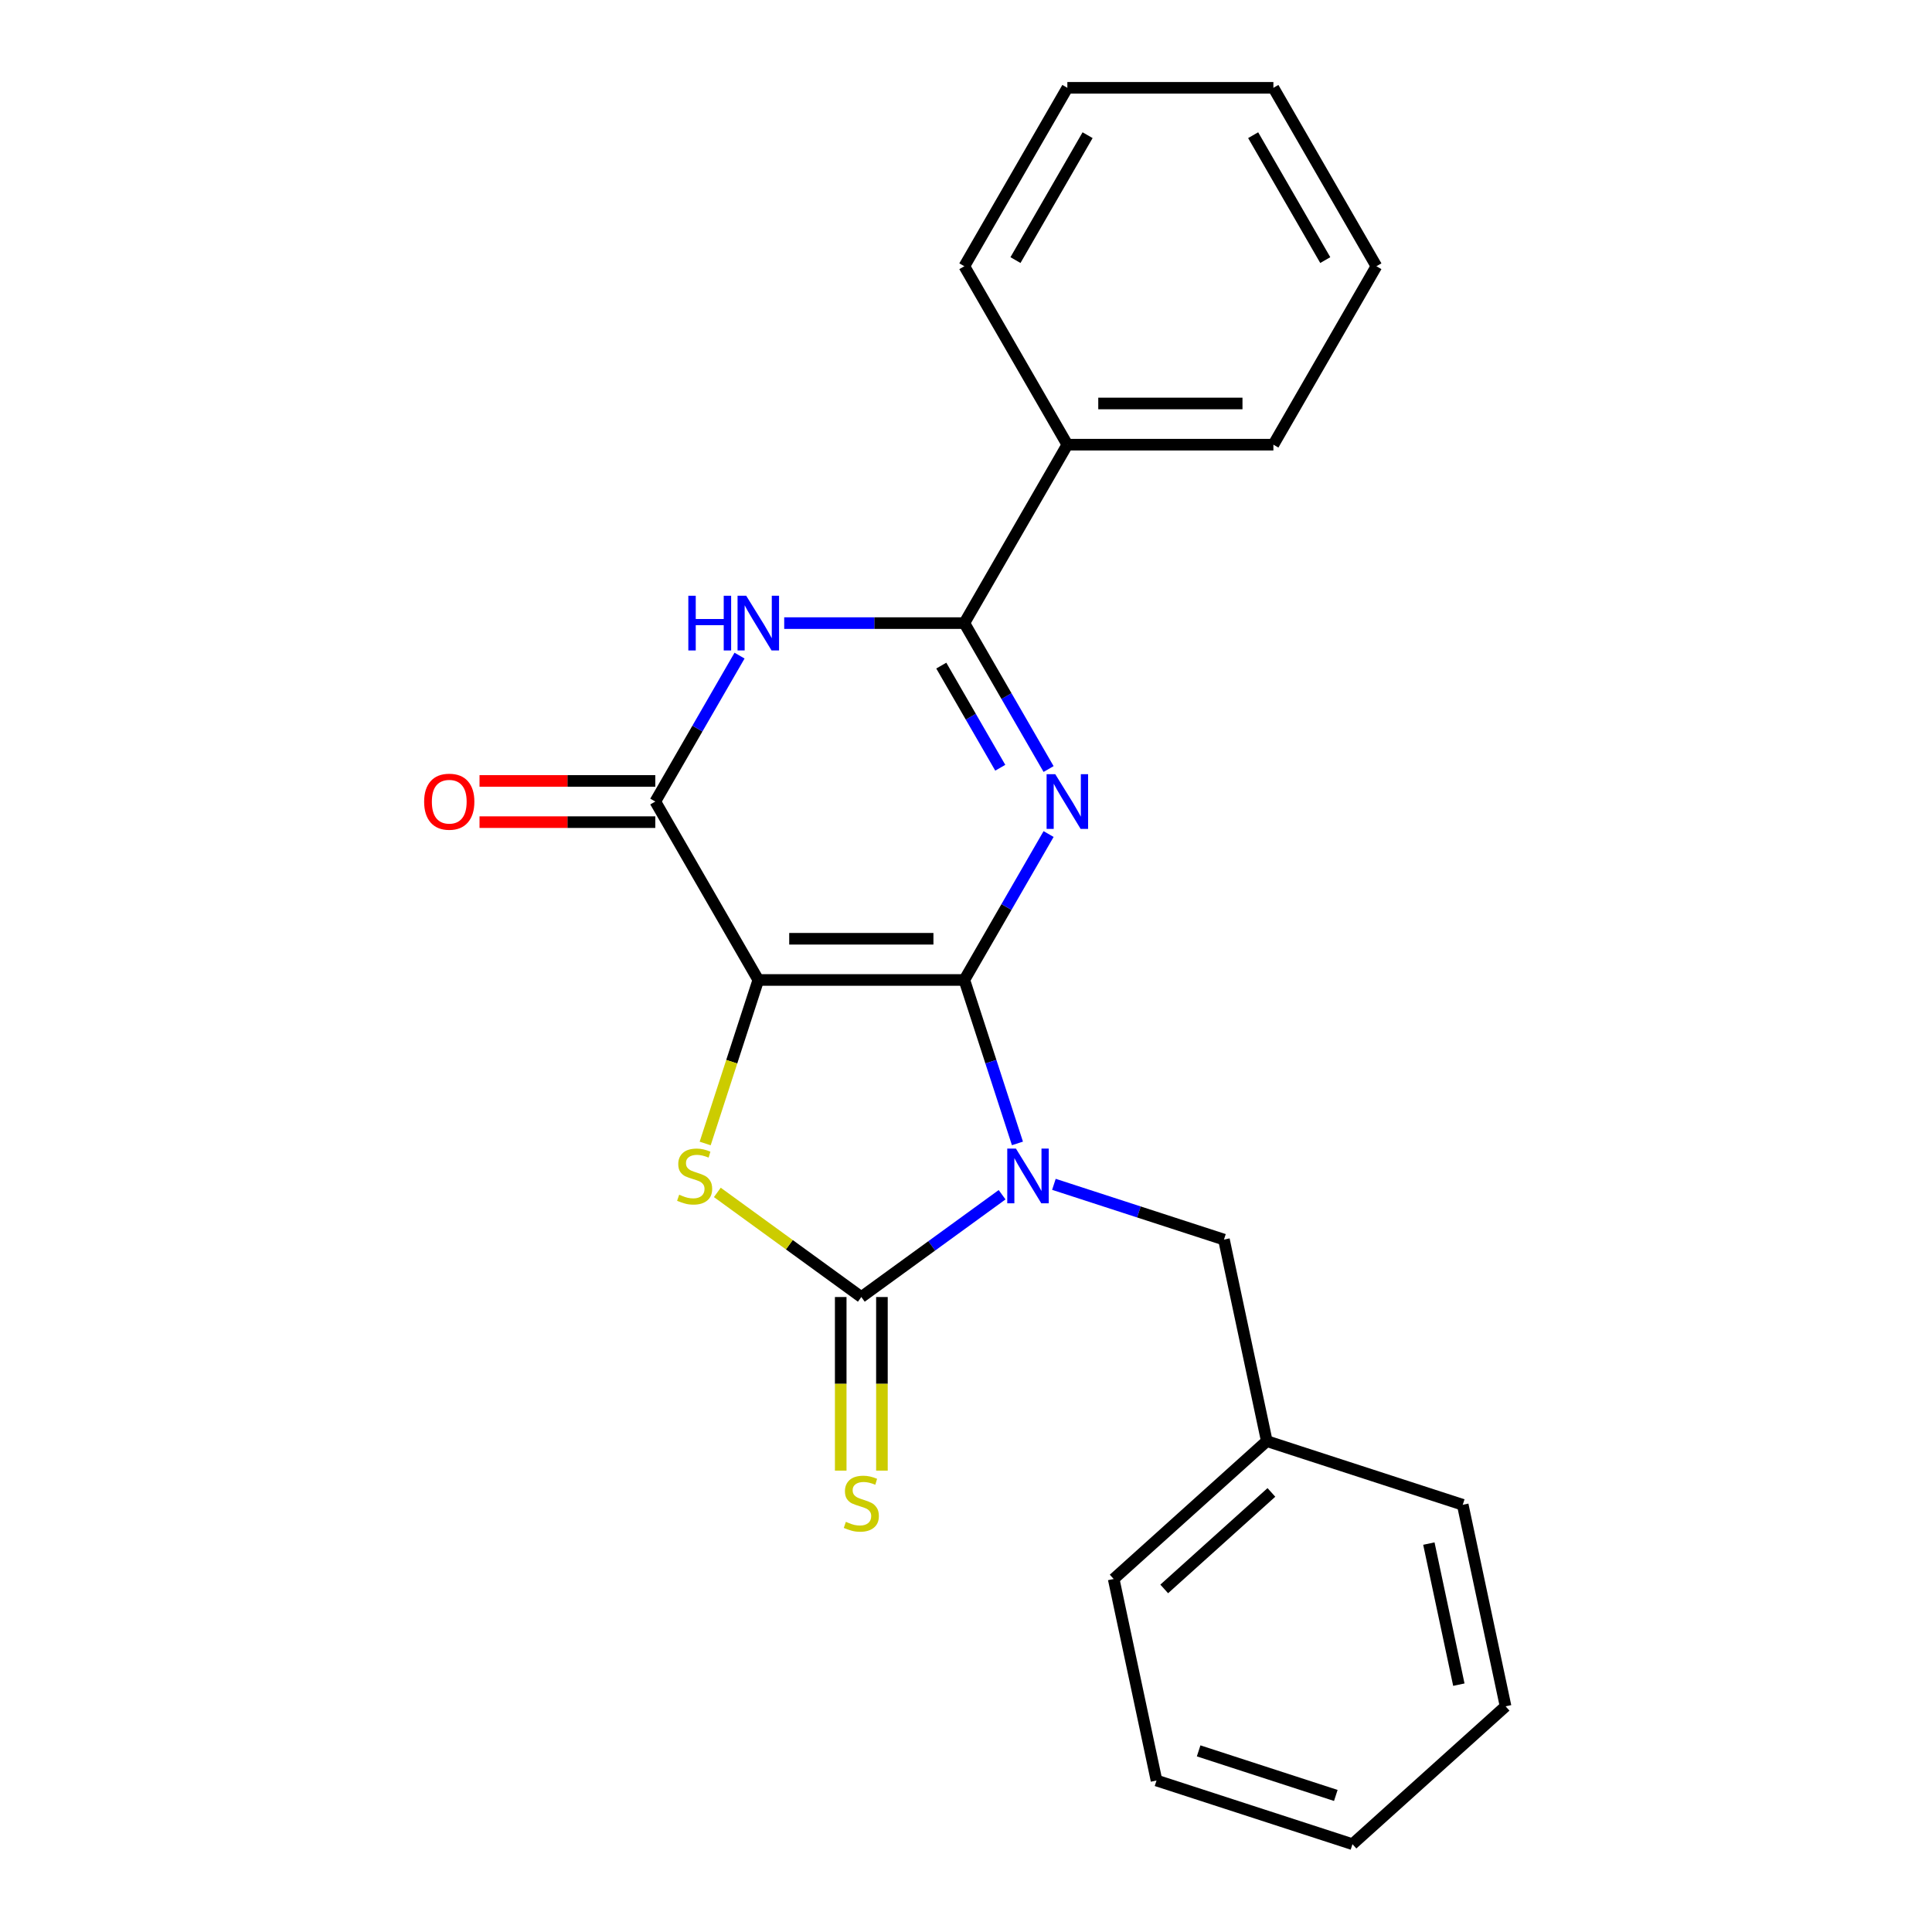 <?xml version='1.0' encoding='iso-8859-1'?>
<svg version='1.1' baseProfile='full'
              xmlns='http://www.w3.org/2000/svg'
                      xmlns:rdkit='http://www.rdkit.org/xml'
                      xmlns:xlink='http://www.w3.org/1999/xlink'
                  xml:space='preserve'
width='1000px' height='1000px' viewBox='0 0 1000 1000'>
<!-- END OF HEADER -->
<rect style='opacity:1.0;fill:#FFFFFF;stroke:none' width='1000' height='1000' x='0' y='0'> </rect>
<path class='bond-0' d='M 499.14,507.231 L 512.883,549.53' style='fill:none;fill-rule:evenodd;stroke:#000000;stroke-width:6px;stroke-linecap:butt;stroke-linejoin:miter;stroke-opacity:1' />
<path class='bond-0' d='M 512.883,549.53 L 526.627,591.828' style='fill:none;fill-rule:evenodd;stroke:#0000FF;stroke-width:6px;stroke-linecap:butt;stroke-linejoin:miter;stroke-opacity:1' />
<path class='bond-1' d='M 499.14,507.231 L 392.497,507.231' style='fill:none;fill-rule:evenodd;stroke:#000000;stroke-width:6px;stroke-linecap:butt;stroke-linejoin:miter;stroke-opacity:1' />
<path class='bond-1' d='M 483.143,485.902 L 408.493,485.902' style='fill:none;fill-rule:evenodd;stroke:#000000;stroke-width:6px;stroke-linecap:butt;stroke-linejoin:miter;stroke-opacity:1' />
<path class='bond-2' d='M 499.14,507.231 L 520.943,469.466' style='fill:none;fill-rule:evenodd;stroke:#000000;stroke-width:6px;stroke-linecap:butt;stroke-linejoin:miter;stroke-opacity:1' />
<path class='bond-2' d='M 520.943,469.466 L 542.747,431.702' style='fill:none;fill-rule:evenodd;stroke:#0000FF;stroke-width:6px;stroke-linecap:butt;stroke-linejoin:miter;stroke-opacity:1' />
<path class='bond-3' d='M 518.688,618.394 L 482.253,644.866' style='fill:none;fill-rule:evenodd;stroke:#0000FF;stroke-width:6px;stroke-linecap:butt;stroke-linejoin:miter;stroke-opacity:1' />
<path class='bond-3' d='M 482.253,644.866 L 445.818,671.337' style='fill:none;fill-rule:evenodd;stroke:#000000;stroke-width:6px;stroke-linecap:butt;stroke-linejoin:miter;stroke-opacity:1' />
<path class='bond-8' d='M 545.5,613.01 L 589.509,627.309' style='fill:none;fill-rule:evenodd;stroke:#0000FF;stroke-width:6px;stroke-linecap:butt;stroke-linejoin:miter;stroke-opacity:1' />
<path class='bond-8' d='M 589.509,627.309 L 633.517,641.609' style='fill:none;fill-rule:evenodd;stroke:#000000;stroke-width:6px;stroke-linecap:butt;stroke-linejoin:miter;stroke-opacity:1' />
<path class='bond-4' d='M 392.497,507.231 L 378.747,549.55' style='fill:none;fill-rule:evenodd;stroke:#000000;stroke-width:6px;stroke-linecap:butt;stroke-linejoin:miter;stroke-opacity:1' />
<path class='bond-4' d='M 378.747,549.55 L 364.997,591.868' style='fill:none;fill-rule:evenodd;stroke:#CCCC00;stroke-width:6px;stroke-linecap:butt;stroke-linejoin:miter;stroke-opacity:1' />
<path class='bond-6' d='M 392.497,507.231 L 339.176,414.876' style='fill:none;fill-rule:evenodd;stroke:#000000;stroke-width:6px;stroke-linecap:butt;stroke-linejoin:miter;stroke-opacity:1' />
<path class='bond-5' d='M 542.747,398.05 L 520.943,360.285' style='fill:none;fill-rule:evenodd;stroke:#0000FF;stroke-width:6px;stroke-linecap:butt;stroke-linejoin:miter;stroke-opacity:1' />
<path class='bond-5' d='M 520.943,360.285 L 499.14,322.52' style='fill:none;fill-rule:evenodd;stroke:#000000;stroke-width:6px;stroke-linecap:butt;stroke-linejoin:miter;stroke-opacity:1' />
<path class='bond-5' d='M 517.734,397.384 L 502.472,370.949' style='fill:none;fill-rule:evenodd;stroke:#0000FF;stroke-width:6px;stroke-linecap:butt;stroke-linejoin:miter;stroke-opacity:1' />
<path class='bond-5' d='M 502.472,370.949 L 487.21,344.514' style='fill:none;fill-rule:evenodd;stroke:#000000;stroke-width:6px;stroke-linecap:butt;stroke-linejoin:miter;stroke-opacity:1' />
<path class='bond-9' d='M 435.154,671.337 L 435.154,716.265' style='fill:none;fill-rule:evenodd;stroke:#000000;stroke-width:6px;stroke-linecap:butt;stroke-linejoin:miter;stroke-opacity:1' />
<path class='bond-9' d='M 435.154,716.265 L 435.154,761.194' style='fill:none;fill-rule:evenodd;stroke:#CCCC00;stroke-width:6px;stroke-linecap:butt;stroke-linejoin:miter;stroke-opacity:1' />
<path class='bond-9' d='M 456.483,671.337 L 456.483,716.265' style='fill:none;fill-rule:evenodd;stroke:#000000;stroke-width:6px;stroke-linecap:butt;stroke-linejoin:miter;stroke-opacity:1' />
<path class='bond-9' d='M 456.483,716.265 L 456.483,761.194' style='fill:none;fill-rule:evenodd;stroke:#CCCC00;stroke-width:6px;stroke-linecap:butt;stroke-linejoin:miter;stroke-opacity:1' />
<path class='bond-23' d='M 445.818,671.337 L 408.554,644.263' style='fill:none;fill-rule:evenodd;stroke:#000000;stroke-width:6px;stroke-linecap:butt;stroke-linejoin:miter;stroke-opacity:1' />
<path class='bond-23' d='M 408.554,644.263 L 371.289,617.188' style='fill:none;fill-rule:evenodd;stroke:#CCCC00;stroke-width:6px;stroke-linecap:butt;stroke-linejoin:miter;stroke-opacity:1' />
<path class='bond-7' d='M 499.14,322.52 L 452.521,322.52' style='fill:none;fill-rule:evenodd;stroke:#000000;stroke-width:6px;stroke-linecap:butt;stroke-linejoin:miter;stroke-opacity:1' />
<path class='bond-7' d='M 452.521,322.52 L 405.903,322.52' style='fill:none;fill-rule:evenodd;stroke:#0000FF;stroke-width:6px;stroke-linecap:butt;stroke-linejoin:miter;stroke-opacity:1' />
<path class='bond-11' d='M 499.14,322.52 L 552.461,230.165' style='fill:none;fill-rule:evenodd;stroke:#000000;stroke-width:6px;stroke-linecap:butt;stroke-linejoin:miter;stroke-opacity:1' />
<path class='bond-10' d='M 339.176,404.211 L 293.687,404.211' style='fill:none;fill-rule:evenodd;stroke:#000000;stroke-width:6px;stroke-linecap:butt;stroke-linejoin:miter;stroke-opacity:1' />
<path class='bond-10' d='M 293.687,404.211 L 248.199,404.211' style='fill:none;fill-rule:evenodd;stroke:#FF0000;stroke-width:6px;stroke-linecap:butt;stroke-linejoin:miter;stroke-opacity:1' />
<path class='bond-10' d='M 339.176,425.54 L 293.687,425.54' style='fill:none;fill-rule:evenodd;stroke:#000000;stroke-width:6px;stroke-linecap:butt;stroke-linejoin:miter;stroke-opacity:1' />
<path class='bond-10' d='M 293.687,425.54 L 248.199,425.54' style='fill:none;fill-rule:evenodd;stroke:#FF0000;stroke-width:6px;stroke-linecap:butt;stroke-linejoin:miter;stroke-opacity:1' />
<path class='bond-24' d='M 339.176,414.876 L 360.979,377.111' style='fill:none;fill-rule:evenodd;stroke:#000000;stroke-width:6px;stroke-linecap:butt;stroke-linejoin:miter;stroke-opacity:1' />
<path class='bond-24' d='M 360.979,377.111 L 382.783,339.346' style='fill:none;fill-rule:evenodd;stroke:#0000FF;stroke-width:6px;stroke-linecap:butt;stroke-linejoin:miter;stroke-opacity:1' />
<path class='bond-12' d='M 633.517,641.609 L 655.69,745.921' style='fill:none;fill-rule:evenodd;stroke:#000000;stroke-width:6px;stroke-linecap:butt;stroke-linejoin:miter;stroke-opacity:1' />
<path class='bond-13' d='M 552.461,230.165 L 659.104,230.165' style='fill:none;fill-rule:evenodd;stroke:#000000;stroke-width:6px;stroke-linecap:butt;stroke-linejoin:miter;stroke-opacity:1' />
<path class='bond-13' d='M 568.458,208.837 L 643.107,208.837' style='fill:none;fill-rule:evenodd;stroke:#000000;stroke-width:6px;stroke-linecap:butt;stroke-linejoin:miter;stroke-opacity:1' />
<path class='bond-14' d='M 552.461,230.165 L 499.14,137.81' style='fill:none;fill-rule:evenodd;stroke:#000000;stroke-width:6px;stroke-linecap:butt;stroke-linejoin:miter;stroke-opacity:1' />
<path class='bond-15' d='M 655.69,745.921 L 576.439,817.279' style='fill:none;fill-rule:evenodd;stroke:#000000;stroke-width:6px;stroke-linecap:butt;stroke-linejoin:miter;stroke-opacity:1' />
<path class='bond-15' d='M 658.074,772.475 L 602.598,822.425' style='fill:none;fill-rule:evenodd;stroke:#000000;stroke-width:6px;stroke-linecap:butt;stroke-linejoin:miter;stroke-opacity:1' />
<path class='bond-16' d='M 655.69,745.921 L 757.113,778.875' style='fill:none;fill-rule:evenodd;stroke:#000000;stroke-width:6px;stroke-linecap:butt;stroke-linejoin:miter;stroke-opacity:1' />
<path class='bond-17' d='M 659.104,230.165 L 712.425,137.81' style='fill:none;fill-rule:evenodd;stroke:#000000;stroke-width:6px;stroke-linecap:butt;stroke-linejoin:miter;stroke-opacity:1' />
<path class='bond-18' d='M 499.14,137.81 L 552.461,45.455' style='fill:none;fill-rule:evenodd;stroke:#000000;stroke-width:6px;stroke-linecap:butt;stroke-linejoin:miter;stroke-opacity:1' />
<path class='bond-18' d='M 525.609,134.621 L 562.934,69.972' style='fill:none;fill-rule:evenodd;stroke:#000000;stroke-width:6px;stroke-linecap:butt;stroke-linejoin:miter;stroke-opacity:1' />
<path class='bond-20' d='M 576.439,817.279 L 598.611,921.591' style='fill:none;fill-rule:evenodd;stroke:#000000;stroke-width:6px;stroke-linecap:butt;stroke-linejoin:miter;stroke-opacity:1' />
<path class='bond-19' d='M 757.113,778.875 L 779.285,883.188' style='fill:none;fill-rule:evenodd;stroke:#000000;stroke-width:6px;stroke-linecap:butt;stroke-linejoin:miter;stroke-opacity:1' />
<path class='bond-19' d='M 739.576,798.957 L 755.097,871.975' style='fill:none;fill-rule:evenodd;stroke:#000000;stroke-width:6px;stroke-linecap:butt;stroke-linejoin:miter;stroke-opacity:1' />
<path class='bond-25' d='M 712.425,137.81 L 659.104,45.455' style='fill:none;fill-rule:evenodd;stroke:#000000;stroke-width:6px;stroke-linecap:butt;stroke-linejoin:miter;stroke-opacity:1' />
<path class='bond-25' d='M 685.956,134.621 L 648.631,69.972' style='fill:none;fill-rule:evenodd;stroke:#000000;stroke-width:6px;stroke-linecap:butt;stroke-linejoin:miter;stroke-opacity:1' />
<path class='bond-21' d='M 552.461,45.455 L 659.104,45.455' style='fill:none;fill-rule:evenodd;stroke:#000000;stroke-width:6px;stroke-linecap:butt;stroke-linejoin:miter;stroke-opacity:1' />
<path class='bond-22' d='M 779.285,883.188 L 700.034,954.545' style='fill:none;fill-rule:evenodd;stroke:#000000;stroke-width:6px;stroke-linecap:butt;stroke-linejoin:miter;stroke-opacity:1' />
<path class='bond-26' d='M 598.611,921.591 L 700.034,954.545' style='fill:none;fill-rule:evenodd;stroke:#000000;stroke-width:6px;stroke-linecap:butt;stroke-linejoin:miter;stroke-opacity:1' />
<path class='bond-26' d='M 620.415,906.25 L 691.412,929.318' style='fill:none;fill-rule:evenodd;stroke:#000000;stroke-width:6px;stroke-linecap:butt;stroke-linejoin:miter;stroke-opacity:1' />
<path  class='atom-1' d='M 525.834 594.494
L 535.114 609.494
Q 536.034 610.974, 537.514 613.654
Q 538.994 616.334, 539.074 616.494
L 539.074 594.494
L 542.834 594.494
L 542.834 622.814
L 538.954 622.814
L 528.994 606.414
Q 527.834 604.494, 526.594 602.294
Q 525.394 600.094, 525.034 599.414
L 525.034 622.814
L 521.354 622.814
L 521.354 594.494
L 525.834 594.494
' fill='#0000FF'/>
<path  class='atom-3' d='M 546.201 400.716
L 555.481 415.716
Q 556.401 417.196, 557.881 419.876
Q 559.361 422.556, 559.441 422.716
L 559.441 400.716
L 563.201 400.716
L 563.201 429.036
L 559.321 429.036
L 549.361 412.636
Q 548.201 410.716, 546.961 408.516
Q 545.761 406.316, 545.401 405.636
L 545.401 429.036
L 541.721 429.036
L 541.721 400.716
L 546.201 400.716
' fill='#0000FF'/>
<path  class='atom-5' d='M 351.543 618.374
Q 351.863 618.494, 353.183 619.054
Q 354.503 619.614, 355.943 619.974
Q 357.423 620.294, 358.863 620.294
Q 361.543 620.294, 363.103 619.014
Q 364.663 617.694, 364.663 615.414
Q 364.663 613.854, 363.863 612.894
Q 363.103 611.934, 361.903 611.414
Q 360.703 610.894, 358.703 610.294
Q 356.183 609.534, 354.663 608.814
Q 353.183 608.094, 352.103 606.574
Q 351.063 605.054, 351.063 602.494
Q 351.063 598.934, 353.463 596.734
Q 355.903 594.534, 360.703 594.534
Q 363.983 594.534, 367.703 596.094
L 366.783 599.174
Q 363.383 597.774, 360.823 597.774
Q 358.063 597.774, 356.543 598.934
Q 355.023 600.054, 355.063 602.014
Q 355.063 603.534, 355.823 604.454
Q 356.623 605.374, 357.743 605.894
Q 358.903 606.414, 360.823 607.014
Q 363.383 607.814, 364.903 608.614
Q 366.423 609.414, 367.503 611.054
Q 368.623 612.654, 368.623 615.414
Q 368.623 619.334, 365.983 621.454
Q 363.383 623.534, 359.023 623.534
Q 356.503 623.534, 354.583 622.974
Q 352.703 622.454, 350.463 621.534
L 351.543 618.374
' fill='#CCCC00'/>
<path  class='atom-8' d='M 356.277 308.36
L 360.117 308.36
L 360.117 320.4
L 374.597 320.4
L 374.597 308.36
L 378.437 308.36
L 378.437 336.68
L 374.597 336.68
L 374.597 323.6
L 360.117 323.6
L 360.117 336.68
L 356.277 336.68
L 356.277 308.36
' fill='#0000FF'/>
<path  class='atom-8' d='M 386.237 308.36
L 395.517 323.36
Q 396.437 324.84, 397.917 327.52
Q 399.397 330.2, 399.477 330.36
L 399.477 308.36
L 403.237 308.36
L 403.237 336.68
L 399.357 336.68
L 389.397 320.28
Q 388.237 318.36, 386.997 316.16
Q 385.797 313.96, 385.437 313.28
L 385.437 336.68
L 381.757 336.68
L 381.757 308.36
L 386.237 308.36
' fill='#0000FF'/>
<path  class='atom-10' d='M 437.818 787.7
Q 438.138 787.82, 439.458 788.38
Q 440.778 788.94, 442.218 789.3
Q 443.698 789.62, 445.138 789.62
Q 447.818 789.62, 449.378 788.34
Q 450.938 787.02, 450.938 784.74
Q 450.938 783.18, 450.138 782.22
Q 449.378 781.26, 448.178 780.74
Q 446.978 780.22, 444.978 779.62
Q 442.458 778.86, 440.938 778.14
Q 439.458 777.42, 438.378 775.9
Q 437.338 774.38, 437.338 771.82
Q 437.338 768.26, 439.738 766.06
Q 442.178 763.86, 446.978 763.86
Q 450.258 763.86, 453.978 765.42
L 453.058 768.5
Q 449.658 767.1, 447.098 767.1
Q 444.338 767.1, 442.818 768.26
Q 441.298 769.38, 441.338 771.34
Q 441.338 772.86, 442.098 773.78
Q 442.898 774.7, 444.018 775.22
Q 445.178 775.74, 447.098 776.34
Q 449.658 777.14, 451.178 777.94
Q 452.698 778.74, 453.778 780.38
Q 454.898 781.98, 454.898 784.74
Q 454.898 788.66, 452.258 790.78
Q 449.658 792.86, 445.298 792.86
Q 442.778 792.86, 440.858 792.3
Q 438.978 791.78, 436.738 790.86
L 437.818 787.7
' fill='#CCCC00'/>
<path  class='atom-11' d='M 219.533 414.956
Q 219.533 408.156, 222.893 404.356
Q 226.253 400.556, 232.533 400.556
Q 238.813 400.556, 242.173 404.356
Q 245.533 408.156, 245.533 414.956
Q 245.533 421.836, 242.133 425.756
Q 238.733 429.636, 232.533 429.636
Q 226.293 429.636, 222.893 425.756
Q 219.533 421.876, 219.533 414.956
M 232.533 426.436
Q 236.853 426.436, 239.173 423.556
Q 241.533 420.636, 241.533 414.956
Q 241.533 409.396, 239.173 406.596
Q 236.853 403.756, 232.533 403.756
Q 228.213 403.756, 225.853 406.556
Q 223.533 409.356, 223.533 414.956
Q 223.533 420.676, 225.853 423.556
Q 228.213 426.436, 232.533 426.436
' fill='#FF0000'/>
</svg>

